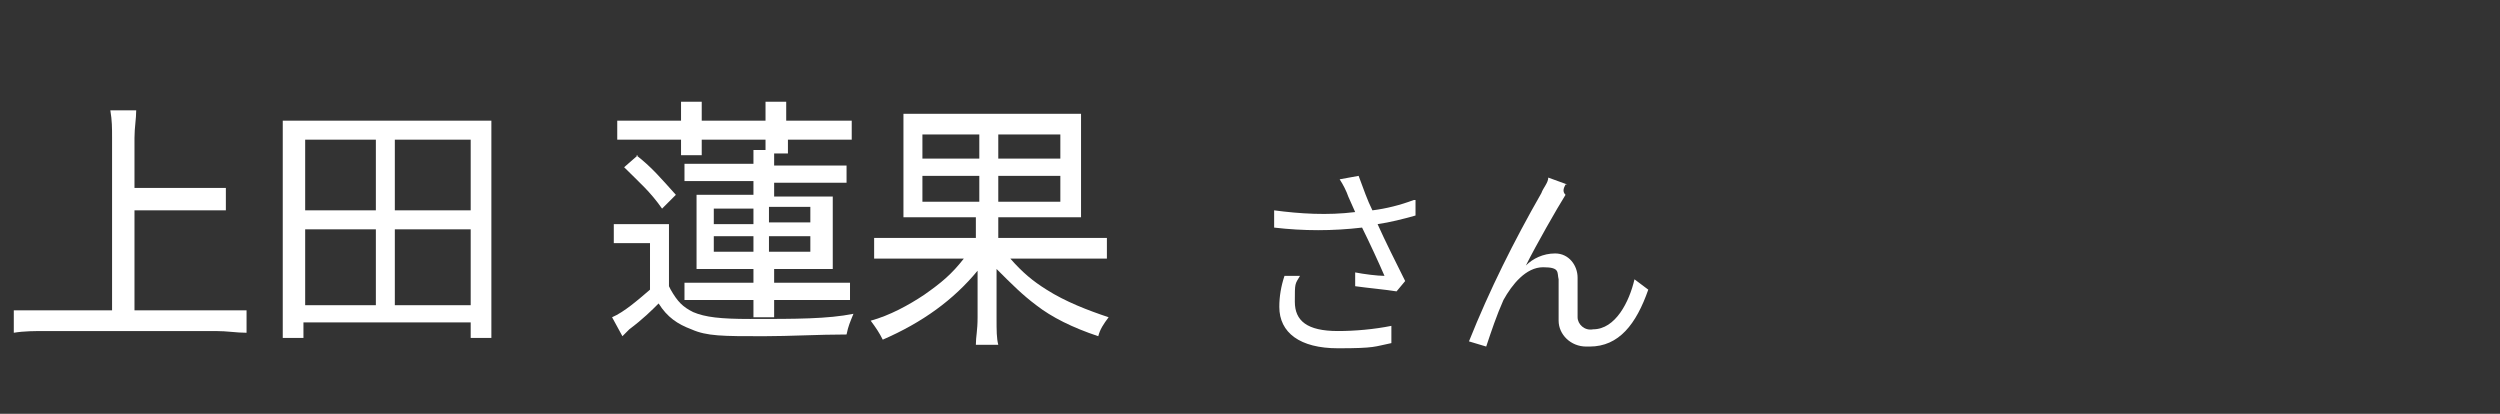 <?xml version="1.0" encoding="UTF-8"?>
<svg id="_レイヤー_1" data-name="レイヤー_1" xmlns="http://www.w3.org/2000/svg" width="145" height="24" version="1.1" xmlns:xlink="http://www.w3.org/1999/xlink" viewBox="0 0 145 24">
  <rect x="0" y="0" width="145" height="24" fill="#333333" stroke="none"/>
  <!-- Generator: Adobe Illustrator 29.3.1, SVG Export Plug-In . SVG Version: 2.1.0 Build 151)  -->
  <defs>
    <style>
      .st0 {
        fill: #fff;
      }

      .st1 {
        fill: none;
      }
    </style>
  </defs>
  <path class="st0" d="M74.5,16c-.2.6-.3,1.2-.3,1.8,0,1.5,1.2,2.4,3.4,2.4s2.1-.1,3.1-.3v-1c-1,.2-2.1.3-3.1.3-1.8,0-2.5-.6-2.5-1.7s0-1,.3-1.5h-.9ZM82,11.6c-.8.3-1.6.5-2.4.6-.3-.6-.5-1.2-.8-2l-1.1.2c.2.3.4.7.5,1l.4.9c-1.6.2-3.2.1-4.7-.1v1c1.7.2,3.4.2,5.1,0,.4.8,1,2.1,1.3,2.8-.4,0-1.2-.1-1.7-.2v.8c.7.1,1.8.2,2.4.3l.5-.6c-.5-1-1.2-2.4-1.6-3.3.7-.1,1.5-.3,2.2-.5v-.9ZM90.9,10.7l-1.1-.4c0,.3-.3.6-.4.9-1.6,2.8-3,5.6-4.2,8.6l1,.3c.3-.9.6-1.8,1-2.7.5-.9,1.3-1.9,2.3-1.9s.8.3.9.7h0c0,.7,0,1.7,0,2.4,0,.8.7,1.5,1.6,1.5h.2c1.7,0,2.7-1.3,3.4-3.3l-.8-.6c-.3,1.3-1.1,2.9-2.4,2.9-.5.1-.9-.3-.9-.7h0v-2.3c0-.7-.5-1.4-1.3-1.4h0c-.7,0-1.3.3-1.7.7.6-1.2,1.8-3.3,2.3-4.1-.2-.2-.1-.4,0-.6Z"/>
  <path class="st1" d="M0,0h145v24H0V0Z"/>
  <g>
    <path class="st0" d="M7.8,18h4.7c.7,0,1.3,0,1.8,0v1.3c-.6,0-1.1-.1-1.8-.1H2.7c-.7,0-1.3,0-1.9.1v-1.3c.5,0,1.1,0,1.9,0h3.8v-10c0-.6,0-1-.1-1.6h1.5c0,.5-.1,1-.1,1.6v2.9h3.7c.6,0,1.1,0,1.6,0v1.3c-.5,0-1,0-1.6,0h-3.7v5.9Z"/>
    <path class="st0" d="M27.3,19.6v-.9h-9.7v.9h-1.2c0-.5,0-1.1,0-1.8v-9.3c0-.6,0-1,0-1.5.6,0,1.1,0,1.7,0h8.7c.7,0,1.2,0,1.7,0,0,.5,0,.9,0,1.5v9.3c0,.7,0,1.3,0,1.8h-1.2ZM17.7,12.2h4.1v-4.1h-4.1v4.1ZM17.7,17.7h4.1v-4.4h-4.1v4.4ZM22.9,12.2h4.4v-4.1h-4.4v4.1ZM22.9,17.7h4.4v-4.4h-4.4v4.4Z"/>
    <path class="st0" d="M38.9,16.8c.4.7.7,1,1.3,1.3.7.3,1.6.4,3.3.4,2.7,0,4.5,0,6-.3-.2.5-.3.7-.4,1.2-1.6,0-3.3.1-4.8.1-2.4,0-3.3,0-4.2-.4-.8-.3-1.4-.7-1.9-1.5-.4.4-.9.9-1.7,1.5,0,0-.2.2-.4.4l-.6-1.1c.7-.3,1.5-1,2.2-1.6v-2.7h-1.1c-.4,0-.7,0-1,0v-1.1c.3,0,.6,0,1.1,0h1c.5,0,.8,0,1.1,0,0,.4,0,.7,0,1.4v2.2ZM43.7,10.5h-2.6c-.6,0-.9,0-1.4,0v-1c.4,0,.8,0,1.4,0h2.6c0-.4,0-.5,0-.8h.7c0-.1,0-.3,0-.6h-3.7c0,.5,0,.7,0,.9h-1.2c0-.3,0-.5,0-.9h-2.1c-.6,0-1.1,0-1.6,0v-1.1c.4,0,.9,0,1.6,0h2.1v-.2c0-.4,0-.7,0-.9h1.2c0,.3,0,.5,0,.9v.2h3.7v-.2c0-.4,0-.7,0-.9h1.2c0,.3,0,.5,0,.9v.2h2.2c.7,0,1.1,0,1.6,0v1.1c-.4,0-.9,0-1.5,0h-2.2c0,.4,0,.5,0,.8h-.8c0,.2,0,.4,0,.7h2.7c.6,0,1.1,0,1.5,0v1c-.4,0-.9,0-1.5,0h-2.7v.8h2.2c.7,0,1,0,1.2,0,0,.3,0,.5,0,1.2v1.9c0,.5,0,.7,0,1.1-.3,0-.7,0-1.3,0h-2.1v.8h2.9c.6,0,1.1,0,1.5,0v1c-.4,0-.8,0-1.5,0h-2.9c0,.5,0,.7,0,1h-1.2c0-.4,0-.4,0-1h-2.6c-.6,0-1,0-1.4,0v-1c.4,0,.8,0,1.4,0h2.6v-.8h-2c-.6,0-1,0-1.3,0,0-.3,0-.5,0-1.2v-1.9c0-.7,0-.9,0-1.2.3,0,.6,0,1.2,0h2.1v-.8ZM36.9,9c.9.7,1.4,1.3,2.3,2.3l-.8.8c-.7-1-1.3-1.5-2.2-2.4l.8-.7ZM41.4,12.1v.9h2.3v-.9h-2.3ZM41.4,13.7v.9h2.3v-.9h-2.3ZM47,12.9v-.9h-2.4v.9h2.4ZM47,14.6v-.9h-2.4v.9h2.4Z"/>
    <path class="st0" d="M54.2,12.6c-.9,0-1.4,0-1.8,0,0-.5,0-.8,0-1.7v-2.7c0-.9,0-1.2,0-1.6.4,0,.9,0,1.7,0h6.8c.9,0,1.3,0,1.8,0,0,.4,0,.7,0,1.6v2.7c0,.9,0,1.2,0,1.7-.4,0-.9,0-1.8,0h-3v1.2h4.7c.7,0,1.2,0,1.6,0v1.2c-.5,0-.9,0-1.6,0h-4c.7.8,1.3,1.3,2.1,1.8,1.1.7,2.4,1.2,3.6,1.6-.3.4-.5.7-.6,1.1-1.5-.5-2.7-1.1-3.6-1.8-.8-.6-1.4-1.2-2.3-2.1,0,.7,0,.9,0,1.2v1.6c0,.8,0,1.2.1,1.6h-1.3c0-.5.1-.8.1-1.6v-1.6c0-.3,0-.6,0-1.1-1.4,1.7-3.2,3-5.5,4-.2-.4-.4-.7-.7-1.1,1.1-.3,2.2-.9,3.1-1.5,1-.7,1.6-1.2,2.3-2.1h-3.6c-.7,0-1.1,0-1.6,0v-1.2c.4,0,.8,0,1.5,0h4.4v-1.2h-2.6ZM53.5,7.8v1.4h3.3v-1.4h-3.3ZM53.5,10.2v1.5h3.3v-1.5h-3.3ZM57.9,9.2h3.6v-1.4h-3.6v1.4ZM57.9,11.7h3.6v-1.5h-3.6v1.5Z"/>
  </g>
</svg>